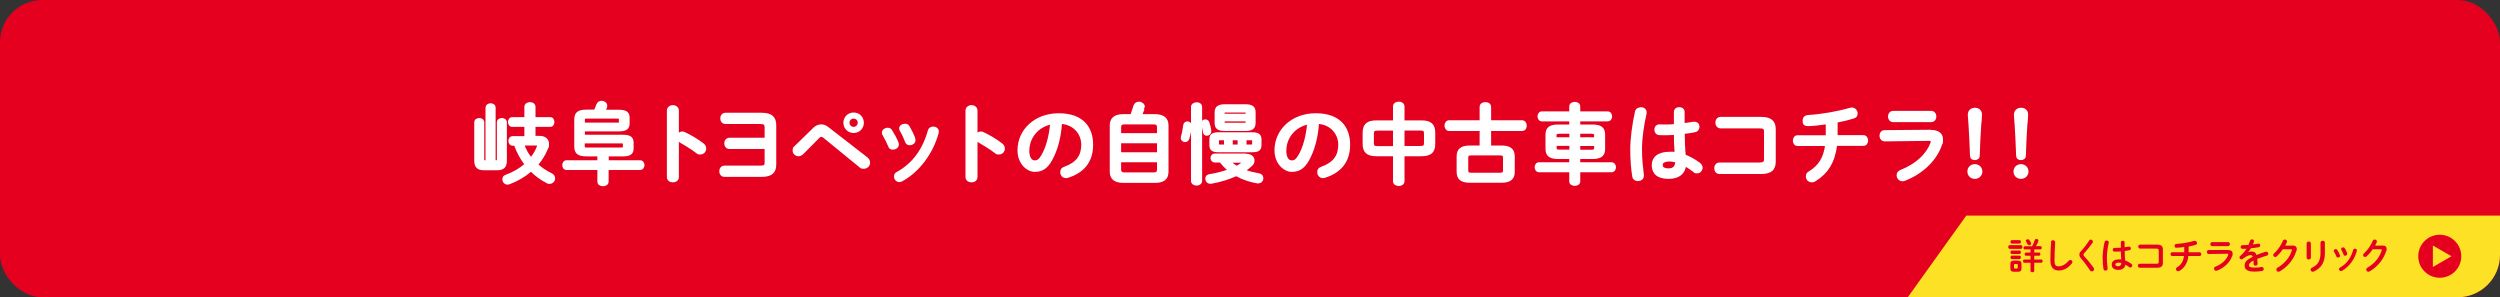 <?xml version="1.0" encoding="UTF-8"?>
<svg id="_レイヤー_2" xmlns="http://www.w3.org/2000/svg" version="1.1" viewBox="0 0 2000 237.8">
  <rect x="0" y="0" width="2000" height="237.8" fill="#333333" stroke="none"/>
  <!-- Generator: Adobe Illustrator 29.3.0, SVG Export Plug-In . SVG Version: 2.1.0 Build 146)  -->
  <defs>
    <style>
      .st0 {
        fill: #e50020;
      }

      .st1 {
        fill: #fff;
        stroke: #fff;
        stroke-linecap: round;
        stroke-linejoin: round;
        stroke-width: 1.4px;
      }

      .st2 {
        fill: #fce124;
      }
    </style>
  </defs>
  <rect class="st0" width="2000" height="237.8" rx="33.9" ry="33.9"/>
  <g>
    <path class="st1" d="M389.2,86.1c0-1.9,1.7-2.8,3.3-2.8s3.3.9,3.3,2.8v42.8h1.3c.9,0,1.1-.3,1.1-1.7v-29.3c0-1.9,1.7-2.8,3.3-2.8s3.3.9,3.3,2.8v30.6c0,5.1-2.3,7-7,7h-10.7c-4.7,0-7-1.9-7-7v-30.6c0-1.9,1.7-2.8,3.3-2.8s3.3.9,3.3,2.8v29.3c0,1.4.1,1.7,1.1,1.7h1.3v-42.8ZM420.2,100.8h-10.5c-1.7,0-2.6-1.6-2.6-3.2s.9-3.2,2.6-3.2h10.5v-8.9c0-2.1,1.9-3.1,3.8-3.1s3.7,1,3.7,3.1v8.9h12.5c1.8,0,2.6,1.6,2.6,3.2s-.8,3.2-2.6,3.2h-12.5v8.6h3.8c4.3,0,7,2,7,5.6s-.3,2.4-.8,3.8c-1.9,4.7-4.6,9.1-7.9,12.9,3.3,3,7.1,5.5,11.2,7.5,1.7.8,2.4,2.2,2.4,3.5,0,1.9-1.6,3.7-3.7,3.7s-1.3-.1-2-.5c-4.6-2.3-9-5.5-12.9-9.4-5.2,4.5-11.1,7.9-17.3,10.2-.5.2-1,.3-1.5.3-2,0-3.4-1.7-3.4-3.5s.7-2.5,2.4-3.1c5.7-2.1,11-5.2,15.3-8.9-3.6-4.7-6.4-10-8.4-15.6h-1.7c-1.8,0-2.8-1.6-2.8-3.2s1-3.1,2.8-3.1h10v-8.6ZM418.7,115.7c1.4,3.9,3.5,7.7,6.1,10.9,2.3-2.9,4.2-6,5.4-9.3.1-.3.1-.6.1-.8,0-.6-.4-.8-1.5-.8h-10.2Z"/>
    <path class="st1" d="M486.2,128.9h25.8c1.9,0,2.9,1.6,2.9,3.2s-1,3.2-2.9,3.2h-25.8v10c0,2-1.9,3-3.8,3s-3.8-1-3.8-3v-10h-25.3c-1.9,0-2.8-1.6-2.8-3.2s.9-3.2,2.8-3.2h25.3v-4.5h-9.3c-7.1,0-9.2-2.2-9.2-7.5v-21c0-5.3,2.1-7.5,9.2-7.5h6.6c.6-1.5,1.3-2.9,1.9-4.7.6-1.7,2.2-2.4,3.6-2.4s3.7,1.2,3.7,3.2,0,.9-.3,1.5c-.3.9-.7,1.7-1,2.5h11.4c5.9,0,7.8,1.9,7.8,5.7v4.5c0,3.8-1.9,5.7-7.8,5.7h-28v4.1h31.2c5.9,0,7.8,1.9,7.8,5.7v4.5c0,3.8-1.9,5.7-7.8,5.7h-12.1v4.5ZM494,98.9c1.5,0,1.8-.3,1.8-1.3v-2.1c0-1-.3-1.3-1.8-1.3h-24.6c-1.8,0-2.2.3-2.2,1.6v3h26.9ZM467.1,114.1v3c0,1.3.4,1.6,2.2,1.6h27.9c1.5,0,1.8-.3,1.8-1.3v-2.1c0-1.2-.8-1.3-1.8-1.3h-30.1Z"/>
    <path class="st1" d="M542.3,108.1c.7-1.3,2-2.2,3.4-2.2s1.2.1,1.8.4c4.3,1.9,10.4,5.5,14.8,8.9,1.4,1,2,2.4,2,3.6,0,2.2-1.7,4.1-4,4.1s-1.9-.3-2.9-1c-4-3.1-10-6.7-13-8.4-1-.6-1.6-1.2-2-1.9v30c0,2.4-2,3.6-4.1,3.6s-4.1-1.2-4.1-3.6v-53.1c0-2.4,2.1-3.7,4.1-3.7s4.1,1.3,4.1,3.7v19.6Z"/>
    <path class="st1" d="M612.3,101.6c0-2.4-.9-3.1-4.3-3.1h-27.6c-2.3,0-3.5-1.9-3.5-3.8s1.2-3.8,3.5-3.8h28.9c7.9,0,11,3.1,11,9.3v31.3c0,6.3-3.1,9.3-11,9.3h-29.7c-2.3,0-3.5-1.9-3.5-3.8s1.2-3.8,3.5-3.8h28.5c3.4,0,4.3-.6,4.3-3.1v-11.6h-28.8c-2.3,0-3.5-1.9-3.5-3.8s1.2-3.8,3.5-3.8h28.8v-9.6Z"/>
    <path class="st1" d="M650.8,103c1.9-1.9,4-2.8,6.1-2.8s3.8.7,5.6,2.2l30.8,23.9c1.5,1.2,2.1,2.5,2.1,3.8,0,2.3-1.9,4.2-4.3,4.2s-2.2-.3-3.4-1.3l-28.3-23.1c-.9-.8-1.7-1.1-2.4-1.1s-1.5.4-2.3,1.3l-12.6,12.7c-1,1-2.2,1.5-3.3,1.5-2.2,0-4-1.7-4-3.8s.3-2.2,1.4-3.2l14.7-14.3ZM690.4,98.2c0,4.2-3.3,7.5-7.5,7.5s-7.5-3.3-7.5-7.5,3.3-7.5,7.5-7.5,7.5,3.3,7.5,7.5ZM686.9,98.2c0-2.2-1.7-4-4-4s-4,1.7-4,4,1.8,4,4,4,4-1.8,4-4Z"/>
    <path class="st1" d="M718.2,114.3c.1.4.2.8.2,1.3,0,2-2,3.4-4,3.4s-2.6-.6-3.2-2.2c-1.3-3.1-2.9-6.3-4.5-9-.3-.6-.5-1.1-.5-1.7,0-1.8,1.9-3.2,3.8-3.2s2.4.6,3.2,1.8c1.8,2.9,3.7,6.3,4.9,9.5ZM746.4,101.9c2,0,4,1.3,4,3.3s0,.6-.1.9c-4.4,16.4-15.5,31.1-28.8,38.3-.7.3-1.3.6-2,.6-2,0-3.6-1.8-3.6-3.7s.6-2.5,2.2-3.3c12.5-7,20.8-18.5,24.9-33.6.5-1.7,1.9-2.4,3.4-2.4ZM731.5,111c.1.4.2.8.2,1.2,0,2-2,3.3-3.8,3.3s-2.6-.7-3.2-2.3c-1.2-3.1-2.6-6.2-4.2-8.8-.3-.6-.5-1.1-.5-1.6,0-1.8,1.8-3.1,3.8-3.1s2.5.5,3.3,1.8c1.7,2.9,3.4,6.3,4.5,9.5Z"/>
    <path class="st1" d="M781.2,108.1c.7-1.3,2-2.2,3.4-2.2s1.2.1,1.8.4c4.3,1.9,10.4,5.5,14.8,8.9,1.4,1,2,2.4,2,3.6,0,2.2-1.7,4.1-4,4.1s-1.9-.3-2.9-1c-4-3.1-10-6.7-13-8.4-1-.6-1.6-1.2-2-1.9v30c0,2.4-2,3.6-4.1,3.6s-4.1-1.2-4.1-3.6v-53.1c0-2.4,2.1-3.7,4.1-3.7s4.1,1.3,4.1,3.7v19.6Z"/>
    <path class="st1" d="M814.7,120.2c0-15.9,13.2-28.9,32.3-28.9s26.8,10.7,26.8,24.5-7.4,21.9-19.4,25.7c-.6.2-1.1.3-1.6.3-2.4,0-3.9-1.9-3.9-4s.8-3.1,2.9-3.8c9.9-3.6,13.9-9.5,13.9-18.2s-6.2-16.6-16.8-17.4c-.7,11.6-3.6,22-7.9,29.6-3.8,6.8-7.9,8.8-13.3,8.8s-13-5.7-13-16.6ZM822.7,120.2c0,6.4,2.5,8.8,5,8.8s4-1.1,6.1-4.7c3.6-6.2,6.1-15.2,7-25.4-10.4,2-18,11-18,21.3Z"/>
    <path class="st1" d="M898.7,145.6c-7,0-10.2-2.9-10.2-8.2v-37c0-5.4,3.1-8.4,10.2-8.4h6.3c.9-2.4,1.7-4.8,2.4-7.2.6-1.9,2.2-2.8,3.8-2.8s4,1.3,4,3.5,0,.8-.2,1.3c-.6,1.8-1.3,3.6-1.9,5.2h10.8c7,0,10.2,3,10.2,8.4v37c0,6.5-4.4,8.2-10.2,8.2h-25.1ZM926.3,101.9c0-1.9-.7-3.1-3.3-3.1h-23.5c-2.6,0-3.3,1.2-3.3,3.1v5.3h30.1v-5.3ZM896.2,122.5h30.1v-8.6h-30.1v8.6ZM923,138.6c2.6,0,3.3-1.1,3.3-3v-6.5h-30.1v6.5c0,2.2,1.2,3,3.3,3h23.5Z"/>
    <path class="st1" d="M949.9,97.8c1.4,0,2.8,1,2.8,2.6s-.8,7-1.9,10.4c-.5,1.5-1.6,2.2-2.8,2.2s-2.7-1-2.7-2.5,0-.6.1-1c.9-2.8,1.5-6.6,1.9-9.4.2-1.5,1.4-2.3,2.6-2.3ZM961,144.7c0,2-1.9,3.1-3.7,3.1s-3.8-1-3.8-3.1v-59.1c0-2,1.9-3.1,3.8-3.1s3.7,1,3.7,3.1v59.1ZM968.3,104.6v.5c0,1.8-1.4,2.8-2.8,2.8s-2.2-.7-2.4-2.2c-.3-1.9-.8-4.7-1.3-6.3,0-.3-.1-.6-.1-.9,0-1.4,1.3-2.3,2.5-2.3s2.2.6,2.6,1.9c.7,2,1.3,4.6,1.6,6.5ZM996.6,123.7c4.1,0,6.3,2,6.3,4.5s-.7,3-2.3,4.5c-1.4,1.3-3,2.6-4.8,3.7,3.4,1.3,7.2,2.2,11.1,2.9,2.2.3,3.1,1.9,3.1,3.4s-1.2,3.3-3.4,3.3-.4,0-.7,0c-5.4-.8-12-3-16.9-5.8-6.3,2.9-13.4,4.9-20,6.1-.3,0-.5,0-.8,0-2.1,0-3.3-1.7-3.3-3.3s.9-2.7,2.8-3c5.3-.8,10.6-2.2,15.2-3.9-2.4-2-4.7-4.2-6.5-6.8h-4.5c-1.8,0-2.8-1.5-2.8-2.9s1-2.9,2.8-2.9h24.6ZM974.8,121.1c-4.8,0-6.6-1.4-6.6-4.9v-4.7c0-3.6,1.8-5,6.6-5h26.9c4.8,0,6.8,1.5,6.8,5v4.7c0,4.3-3,4.9-6.8,4.9h-27ZM979.9,104.1c-5.9,0-7.5-2-7.5-5.8v-8.4c0-3.8,1.9-5.8,7.5-5.8h16.4c5.6,0,7.5,1.9,7.5,5.8v8.4c0,4.9-3.2,5.8-7.5,5.8h-16.4ZM979.9,116.3v-4.8h-4.4c-.8,0-1,.3-1,1v2.7c0,.7.2,1.1,1,1.1h4.4ZM997.2,90.4c0-.8-.3-1.1-1.6-1.1h-15.1c-1.3,0-1.5.3-1.5,1.1v1.3h18.2v-1.3ZM995.6,98.9c1.3,0,1.6-.3,1.6-1.1v-1.4h-18.2v1.4c0,1,.6,1.1,1.5,1.1h15.1ZM984.1,129.4c1.5,1.5,3.3,2.8,5.2,4,1.7-1,3.3-1.9,4.6-2.9.3-.2.5-.5.5-.6,0-.3-.3-.4-.9-.4h-9.3ZM985.5,116.3h5.3v-4.8h-5.3v4.8ZM996.5,116.3h4.7c.8,0,1.2-.3,1.2-1.1v-2.7c0-.7-.4-1-1.2-1h-4.7v4.8Z"/>
    <path class="st1" d="M1020.3,120.2c0-15.9,13.2-28.9,32.3-28.9s26.8,10.7,26.8,24.5-7.5,21.9-19.4,25.7c-.6.2-1.1.3-1.6.3-2.4,0-3.9-1.9-3.9-4s.8-3.1,2.9-3.8c9.9-3.6,13.9-9.5,13.9-18.2s-6.2-16.6-16.8-17.4c-.7,11.6-3.6,22-7.9,29.6-3.8,6.8-7.9,8.8-13.3,8.8s-13-5.7-13-16.6ZM1028.3,120.2c0,6.4,2.5,8.8,5,8.8s4-1.1,6.1-4.7c3.6-6.2,6.1-15.2,7-25.4-10.4,2-18,11-18,21.3Z"/>
    <path class="st1" d="M1101.3,124.3c-7.7,0-10.5-2.9-10.5-9.3v-8.7c0-6.5,2.9-9.3,10.5-9.3h13.8v-11.9c0-2.1,2-3.1,3.9-3.1s3.9,1,3.9,3.1v11.9h14.1c7.7,0,10.5,2.9,10.5,9.3v8.7c0,6.5-2.9,9.3-10.5,9.3h-14.1v20.7c0,2.1-2,3.1-3.9,3.1s-3.9-1-3.9-3.1v-20.7h-13.8ZM1115.1,117.5v-13.7h-12.9c-3.1,0-3.8.7-3.8,3.3v7.2c0,2.6.8,3.3,3.8,3.3h12.9ZM1122.9,117.5h13.2c3.1,0,3.8-.7,3.8-3.3v-7.2c0-2.6-.6-3.3-3.8-3.3h-13.2v13.7Z"/>
    <path class="st1" d="M1201.1,117.1c7.1,0,10,2.6,10,8.1v12.2c0,5.5-2.9,8.1-10,8.1h-25.1c-7.2,0-10-2.6-10-8.1v-12.2c0-5.5,2.8-8.1,10-8.1h8.4v-13h-25.1c-1.9,0-3-1.8-3-3.6s1-3.6,3-3.6h25.1v-11.4c0-2.1,1.9-3.1,3.9-3.1s3.9,1,3.9,3.1v11.4h25.4c2,0,3.1,1.7,3.1,3.6s-1,3.6-3.1,3.6h-25.4v13h8.9ZM1199.6,138.9c2.9,0,3.5-.6,3.5-2.8v-9.7c0-2.2-.6-2.8-3.5-2.8h-22.2c-2.9,0-3.5.6-3.5,2.8v9.7c0,2.6,1.2,2.8,3.5,2.8h22.2Z"/>
    <path class="st1" d="M1273.9,100.3c6.9,0,9.5,2.3,9.5,7.4v11.4c0,5.1-2.6,7.4-9.5,7.4h-10.4v4h25.7c1.9,0,2.9,1.7,2.9,3.3s-1,3.3-2.9,3.3h-25.7v8c0,1.9-1.8,2.9-3.7,2.9s-3.7-1-3.7-2.9v-8h-24.9c-1.8,0-2.8-1.7-2.8-3.3s1-3.3,2.8-3.3h24.9v-4h-9.5c-6.9,0-9.5-2.3-9.5-7.4v-11.4c0-5.1,2.6-7.4,9.5-7.4h9.5v-3.9h-22.6c-1.8,0-2.8-1.7-2.8-3.3s1-3.3,2.8-3.3h22.6v-4.7c0-1.9,1.9-2.9,3.7-2.9s3.7.9,3.7,2.9v4.7h22.6c1.9,0,2.9,1.7,2.9,3.3s-1,3.3-2.9,3.3h-22.6v3.9h10.4ZM1256.2,110.5v-4.2h-8.6c-2.5,0-3.1.6-3.1,2v2.2h11.6ZM1256.2,120.4v-4.4h-11.6v2.4c0,1.9,1.5,2,3.1,2h8.6ZM1263.5,110.5h12.5v-2.2c0-1.4-.6-2-3.1-2h-9.4v4.2ZM1263.5,116.1v4.4h9.4c2.5,0,3.1-.6,3.1-2v-2.4h-12.5Z"/>
    <path class="st1" d="M1312.6,86.4c2,0,4,1.2,4,3.4s0,.5,0,.8c-2.2,9.7-3.7,19.8-3.7,28.8s.9,15.1,1.5,20.7c0,.2,0,.4,0,.6,0,2.2-2.1,3.5-4,3.5s-3.6-1-3.9-3.1c-1-5.8-1.6-13.4-1.6-21.7s1.5-20,3.8-30.1c.4-1.9,2.1-2.7,3.8-2.7ZM1347,99.2c2.7-.3,5.3-.7,7.7-1.1.3,0,.6,0,.9,0,2.2,0,3.3,1.6,3.3,3.3s-1,3.3-3.1,3.7c-2.7.6-5.7,1-8.7,1.3,0,6,.2,12,.8,17.9,3.8,1.5,7.8,3.6,11.6,6.5,1.3,1,1.9,2.2,1.9,3.4,0,1.9-1.6,3.8-3.7,3.8s-1.7-.3-2.6-1c-2.3-1.8-4.7-3.3-6.9-4.6-.8,5.8-4.7,10-13.4,10s-12.7-3.9-12.7-10.2,4.7-10.1,13.7-10.1,3,.1,4.6.3c-.4-5.1-.6-10.2-.6-15.2-3,.2-5.9.3-8.6.3s-2.6,0-3.8-.1c-2.2-.2-3.2-1.9-3.2-3.7s1.1-3.5,3.3-3.5,2.4.1,3.7.1c2.7,0,5.6,0,8.6-.3v-10.4c0-2.2,1.8-3.2,3.6-3.2s3.6,1,3.6,3.2v9.7ZM1340.8,129.3c-1.8-.5-3.5-.8-4.9-.8-4.9,0-6.4,1.5-6.4,3.6s1.9,3.3,5.4,3.3,5.9-1.7,6-6.1Z"/>
    <path class="st1" d="M1411.9,105.3c0-2.6-1-3.3-4.5-3.3h-30.9c-2.3,0-3.5-1.9-3.5-3.9s1.2-3.9,3.5-3.9h32.4c7.9,0,11,3.1,11,9.3v25.7c0,6.3-3.1,9.3-11,9.3h-33.3c-2.3,0-3.5-1.9-3.5-3.9s1.2-3.9,3.5-3.9h31.8c3.4,0,4.5-.7,4.5-3.3v-22.2Z"/>
    <path class="st1" d="M1469.5,108.8h21.2c2,0,3.1,1.8,3.1,3.6s-1,3.6-3.1,3.6h-21.7c-1.7,13.9-7.4,22.5-17,28.4-.9.6-1.8.8-2.6.8-2.4,0-4-1.9-4-4s.6-2.6,2.2-3.6c7.8-4.8,11.8-11.2,13.2-21.5h-22.8c-2,0-3-1.8-3-3.6s1-3.6,3-3.6h23.3c0-.7,0-1.4,0-2.2v-8c-4.9.7-10.9,1.5-14.7,1.5s-3.8-1.9-3.8-3.8,1.2-3.6,3.8-3.7c10.7-.6,24.6-3.1,33.5-5.8.5-.1.9-.2,1.3-.2,2.4,0,4,2,4,4s-.8,2.9-2.8,3.5c-3.8,1.2-8.3,2.3-13.2,3.2v11.6Z"/>
    <path class="st1" d="M1544.3,104.6c6.4,0,9.4,2.6,9.4,6.9s-.2,2.5-.7,4c-4.3,12.9-15.7,23.2-29.3,28.5-.6.2-1.2.3-1.7.3-2.4,0-4-2-4-4s.8-2.9,2.9-3.8c12.2-4.9,20.6-12.7,24.1-21.9.2-.6.3-1,.3-1.4,0-.8-.7-1.2-2.2-1.2l-35.2.4c-2.4,0-3.6-1.9-3.6-3.8s1.1-3.8,3.4-3.8l36.7-.3ZM1544.9,89.4c2.3,0,3.5,1.9,3.5,3.8s-1.2,3.8-3.5,3.8h-30.4c-2.2,0-3.4-1.9-3.4-3.8s1.2-3.8,3.4-3.8h30.4Z"/>
    <path class="st1" d="M1585.2,137.2c0,2.9-2.3,5.2-5.3,5.2s-5.3-2.2-5.3-5.2,2.3-5.2,5.3-5.2,5.3,2.3,5.3,5.2ZM1575,91.6c0-3,2.2-4.7,5-4.7s4.9,1.8,4.9,4.7-.4,6.1-.6,8.1c-.5,6.8-1,17.1-1.2,24.8,0,1.8-1.4,2.9-3.3,2.9s-3.1-1.1-3.1-2.9c-.3-7.7-.7-18-1.2-24.8,0-1.3-.6-6.2-.6-8.1Z"/>
    <path class="st1" d="M1622.1,137.2c0,2.9-2.3,5.2-5.3,5.2s-5.3-2.2-5.3-5.2,2.3-5.2,5.3-5.2,5.3,2.3,5.3,5.2ZM1611.9,91.6c0-3,2.2-4.7,5-4.7s4.9,1.8,4.9,4.7-.4,6.1-.6,8.1c-.5,6.8-1,17.1-1.2,24.8,0,1.8-1.4,2.9-3.3,2.9s-3.1-1.1-3.1-2.9c-.3-7.7-.7-18-1.2-24.8,0-1.3-.6-6.2-.6-8.1Z"/>
  </g>
  <path class="st2" d="M1573,172.5l-46.8,65.3h439.9c18.7,0,33.9-15.2,33.9-33.9v-31.4h-427Z"/>
  <g>
    <path class="st0" d="M1607.8,199.1c-.8,0-1.2-.7-1.2-1.5s.4-1.5,1.2-1.5h8.9c.8,0,1.2.7,1.2,1.5s-.4,1.5-1.2,1.5h-8.9ZM1611.2,217.4c-2.2,0-2.9-.9-2.9-2.7v-3.5c0-1.8.7-2.7,2.9-2.7h3c2.2,0,3,.9,3,2.7v3.5c0,2.1-1,2.7-3,2.7h-3ZM1609.5,194.9c-.7,0-1.1-.7-1.1-1.4s.4-1.4,1.1-1.4h6.1c.8,0,1.1.7,1.1,1.4s-.4,1.4-1.1,1.4h-6.1ZM1609.5,203.2c-.7,0-1.1-.7-1.1-1.4s.4-1.4,1.1-1.4h6.1c.8,0,1.1.7,1.1,1.4s-.4,1.4-1.1,1.4h-6.1ZM1609.5,207.3c-.7,0-1.1-.7-1.1-1.4s.4-1.4,1.1-1.4h6.1c.8,0,1.1.7,1.1,1.4s-.4,1.4-1.1,1.4h-6.1ZM1613.6,214.8c.5,0,.6-.2.6-.7v-2.2c0-.5-.1-.7-.6-.7h-1.8c-.5,0-.6.2-.6.7v2.2c0,.5.1.7.6.7h1.8ZM1619.9,199.6c-.8,0-1.1-.7-1.1-1.3s.4-1.3,1.1-1.3h5.8c.8-1.4,1.6-3.2,2.1-4.9.2-.7.8-1,1.4-1s1.5.5,1.5,1.3,0,.3,0,.5c-.5,1.4-1.2,2.8-1.9,4h3.5c.8,0,1.1.6,1.1,1.3s-.4,1.3-1.1,1.3h-4.9v2.5h3.8c.8,0,1.1.6,1.1,1.3s-.4,1.3-1.1,1.3h-3.8v3h5.6c.8,0,1.1.7,1.1,1.3s-.4,1.3-1.1,1.3h-5.6v6.4c0,.8-.8,1.2-1.5,1.2s-1.5-.4-1.5-1.2v-6.4h-4.9c-.8,0-1.1-.7-1.1-1.3s.4-1.3,1.1-1.3h4.9v-3h-3.6c-.8,0-1.1-.7-1.1-1.3s.4-1.3,1.1-1.3h3.6v-2.5h-4.4ZM1624.7,194.1c.1.3.2.5.2.7,0,.8-.8,1.4-1.5,1.4s-1-.2-1.3-.8c-.4-.7-.8-1.4-1.2-2.1-.2-.3-.2-.5-.2-.7,0-.7.7-1.2,1.5-1.2s.9.2,1.2.6c.5.6,1,1.4,1.4,2.1Z"/>
    <path class="st0" d="M1640.7,193.7c0-1,.9-1.5,1.7-1.5s1.7.5,1.7,1.5,0,1.1,0,1.4c-.3,4.3-.5,8.8-.5,13.1s1.2,4.9,3.3,4.9,5.2-1.1,7.9-4.4c.4-.5.9-.7,1.4-.7.9,0,1.7.7,1.7,1.6s-.1.7-.4,1.1c-3.3,4.1-6.8,5.7-10.6,5.7s-6.6-2.2-6.6-8.2.3-10.2.6-14.4Z"/>
    <path class="st0" d="M1672.6,191.7c.9,0,1.7.7,1.7,1.6s-.1.7-.3,1c-1.8,2.6-4.4,5.8-6.6,8.2-.5.5-.6.8-.6,1.3s.2.8.7,1.4c2.6,2.7,5.2,6,7.4,9,.3.4.4.8.4,1.2,0,1-.9,1.7-1.8,1.7s-1.2-.3-1.6-1c-1.9-2.9-4.5-6.5-6.9-9.1-1-1.2-1.5-2.2-1.5-3.2s.3-1.9,1.4-3c2.2-2.3,4.7-5.6,6.5-8.4.3-.6.9-.8,1.4-.8Z"/>
    <path class="st0" d="M1685.3,192.4c.8,0,1.7.5,1.7,1.4s0,.2,0,.3c-.9,4-1.5,8.3-1.5,12s.4,6.3.6,8.6c0,0,0,.2,0,.3,0,.9-.9,1.5-1.7,1.5s-1.5-.4-1.6-1.3c-.4-2.4-.7-5.6-.7-9.1s.6-8.3,1.6-12.6c.2-.8.9-1.1,1.6-1.1ZM1699.7,197.8c1.1-.1,2.2-.3,3.2-.5.1,0,.3,0,.4,0,.9,0,1.4.7,1.4,1.4s-.4,1.4-1.3,1.5c-1.1.2-2.4.4-3.6.6,0,2.5,0,5,.3,7.5,1.6.6,3.3,1.5,4.9,2.7.6.4.8.9.8,1.4,0,.8-.7,1.6-1.5,1.6s-.7-.1-1.1-.4c-1-.8-1.9-1.4-2.9-1.9-.3,2.4-2,4.2-5.6,4.2s-5.3-1.6-5.3-4.2,1.9-4.2,5.7-4.2,1.3,0,1.9.1c-.2-2.1-.2-4.2-.3-6.4-1.3,0-2.5.1-3.6.1s-1.1,0-1.6,0c-.9,0-1.3-.8-1.3-1.5s.5-1.5,1.4-1.5,1,0,1.5,0c1.1,0,2.3,0,3.6-.1v-4.3c0-.9.8-1.3,1.5-1.3s1.5.4,1.5,1.3v4ZM1697.1,210.4c-.8-.2-1.5-.3-2.1-.3-2,0-2.7.6-2.7,1.5s.8,1.4,2.2,1.4,2.5-.7,2.5-2.5Z"/>
    <path class="st0" d="M1726.9,200.3c0-1.1-.4-1.4-1.9-1.4h-12.9c-1,0-1.5-.8-1.5-1.6s.5-1.6,1.5-1.6h13.6c3.3,0,4.6,1.3,4.6,3.9v10.7c0,2.6-1.3,3.9-4.6,3.9h-13.9c-1,0-1.5-.8-1.5-1.6s.5-1.6,1.5-1.6h13.3c1.4,0,1.9-.3,1.9-1.4v-9.3Z"/>
    <path class="st0" d="M1750.9,201.8h8.8c.8,0,1.3.8,1.3,1.5s-.4,1.5-1.3,1.5h-9c-.7,5.8-3.1,9.4-7.1,11.9-.4.2-.8.3-1.1.3-1,0-1.7-.8-1.7-1.7s.3-1.1.9-1.5c3.3-2,4.9-4.7,5.5-9h-9.5c-.8,0-1.3-.8-1.3-1.5s.4-1.5,1.3-1.5h9.7c0-.3,0-.6,0-.9v-3.3c-2,.3-4.5.6-6.1.6s-1.6-.8-1.6-1.6.5-1.5,1.6-1.5c4.5-.2,10.3-1.3,14-2.4.2,0,.4,0,.6,0,1,0,1.7.8,1.7,1.7s-.3,1.2-1.2,1.5c-1.6.5-3.5,1-5.5,1.3v4.8Z"/>
    <path class="st0" d="M1782.2,200c2.7,0,3.9,1.1,3.9,2.9s0,1-.3,1.7c-1.8,5.4-6.5,9.7-12.2,11.9-.3,0-.5.1-.7.1-1,0-1.7-.8-1.7-1.7s.3-1.2,1.2-1.6c5.1-2,8.6-5.3,10.1-9.2,0-.2.1-.4.1-.6,0-.3-.3-.5-.9-.5l-14.7.2c-1,0-1.5-.8-1.5-1.6s.5-1.6,1.4-1.6h15.3ZM1782.4,193.7c1,0,1.5.8,1.5,1.6s-.5,1.6-1.5,1.6h-12.7c-.9,0-1.4-.8-1.4-1.6s.5-1.6,1.4-1.6h12.7Z"/>
    <path class="st0" d="M1798.6,201.7c.8-.3,1.6-.5,2.5-.5,2,0,3.3.6,4.1,2.8,2.3-1,4.7-1.8,7.3-2.6.2,0,.4,0,.6,0,1,0,1.5.8,1.5,1.6s-.3,1.3-1.2,1.5c-2.5.8-5.1,1.6-7.6,2.6.1,1.1.2,2.4.3,3.9,0,1-.8,1.5-1.7,1.5s-1.5-.4-1.5-1.3c0-1.1,0-2-.1-2.8-3,1.5-3.7,2.9-3.7,3.9s1,1.8,4.4,1.8,3.8-.2,5.6-.5c.1,0,.2,0,.3,0,1,0,1.6.8,1.6,1.6s-.5,1.4-1.5,1.6c-1.9.3-4,.5-6,.5-5.5,0-7.8-1.8-7.8-4.7s1.4-4.6,6.5-7.2c-.4-1.1-1-1.3-2-1.3s-3.2.8-6,3c-.3.3-.7.4-1,.4-.8,0-1.6-.7-1.6-1.5s.2-.9.7-1.3c1.8-1.6,3.5-3.5,4.9-5.7-1.1,0-2.2.1-3.1.1-1,0-1.6-.8-1.6-1.5s.5-1.5,1.6-1.5,3,0,4.7-.2c.5-1.2.9-2.3,1.3-3.4.2-.7.8-1,1.5-1s1.6.5,1.6,1.3,0,.3,0,.4c-.3.8-.6,1.6-.9,2.3,1.5-.1,3-.3,4.2-.6.1,0,.2,0,.3,0,.9,0,1.4.7,1.4,1.4s-.4,1.3-1.3,1.5c-1.8.3-4,.6-6.2.8-.7,1.2-1.5,2.3-2.2,3.2h0Z"/>
    <path class="st0" d="M1833.8,196.4c2.4,0,3.6.9,3.6,2.7s0,1-.3,1.5c-2,6.8-7,12.9-13.3,16.5-.3.2-.7.3-1,.3-1,0-1.7-.8-1.7-1.7s.3-1.2,1-1.6c5.8-3.4,9.7-8.3,11.4-13.8,0-.1,0-.3,0-.4,0-.3-.2-.5-.8-.5h-6.5c-1.4,2.2-3.1,4.1-4.7,5.6-.4.4-.9.6-1.3.6-.9,0-1.6-.7-1.6-1.5s.2-.9.7-1.4c2.8-2.5,5.5-6.4,7-10,.3-.8,1-1.1,1.6-1.1s1.7.6,1.7,1.5,0,.4-.1.7c-.4.9-.8,1.8-1.3,2.7h5.4Z"/>
    <path class="st0" d="M1848.7,206.1c0,1-.9,1.5-1.7,1.5s-1.7-.5-1.7-1.5v-11.4c0-1,.9-1.5,1.7-1.5s1.7.5,1.7,1.5v11.4ZM1856.4,194.1c0-1,.9-1.5,1.8-1.5s1.7.5,1.7,1.5v8.6c0,7.4-3.1,11.8-8.8,14.5-.3.1-.6.2-.9.2-1,0-1.7-.8-1.7-1.7s.3-1.1,1.1-1.5c4.9-2.4,6.8-5.9,6.8-11.7v-8.4Z"/>
    <path class="st0" d="M1872.1,204.1c0,.2,0,.3,0,.5,0,.8-.8,1.4-1.7,1.4s-1.1-.3-1.3-.9c-.5-1.3-1.2-2.6-1.9-3.8-.1-.2-.2-.5-.2-.7,0-.8.8-1.3,1.6-1.3s1,.2,1.3.8c.8,1.2,1.5,2.6,2,4ZM1883.8,198.9c.8,0,1.7.5,1.7,1.4s0,.2,0,.4c-1.8,6.9-6.5,13-12,16-.3.1-.6.2-.8.2-.8,0-1.5-.8-1.5-1.5s.3-1,.9-1.4c5.2-2.9,8.7-7.7,10.4-14,.2-.7.8-1,1.4-1ZM1877.7,202.7c0,.2,0,.3,0,.5,0,.8-.8,1.4-1.6,1.4s-1.1-.3-1.3-1c-.5-1.3-1.1-2.6-1.7-3.7-.1-.2-.2-.5-.2-.7,0-.8.8-1.3,1.6-1.3s1,.2,1.4.8c.7,1.2,1.4,2.6,1.9,4Z"/>
    <path class="st0" d="M1905.7,196.4c2.4,0,3.6.9,3.6,2.7s0,1-.3,1.5c-2,6.8-7,12.9-13.3,16.5-.3.2-.7.3-1,.3-1,0-1.7-.8-1.7-1.7s.3-1.2,1-1.6c5.8-3.4,9.7-8.3,11.4-13.8,0-.1,0-.3,0-.4,0-.3-.2-.5-.8-.5h-6.5c-1.4,2.2-3.1,4.1-4.7,5.6-.4.4-.9.6-1.3.6-.9,0-1.6-.7-1.6-1.5s.2-.9.7-1.4c2.8-2.5,5.5-6.4,7-10,.3-.8,1-1.1,1.6-1.1s1.7.6,1.7,1.5,0,.4-.1.7c-.4.9-.8,1.8-1.3,2.7h5.4Z"/>
  </g>
  <g>
    <circle class="st0" cx="1951.8" cy="205" r="17.2"/>
    <polygon class="st2" points="1961.2 205 1946.3 196.4 1946.3 213.6 1961.2 205"/>
  </g>
</svg>